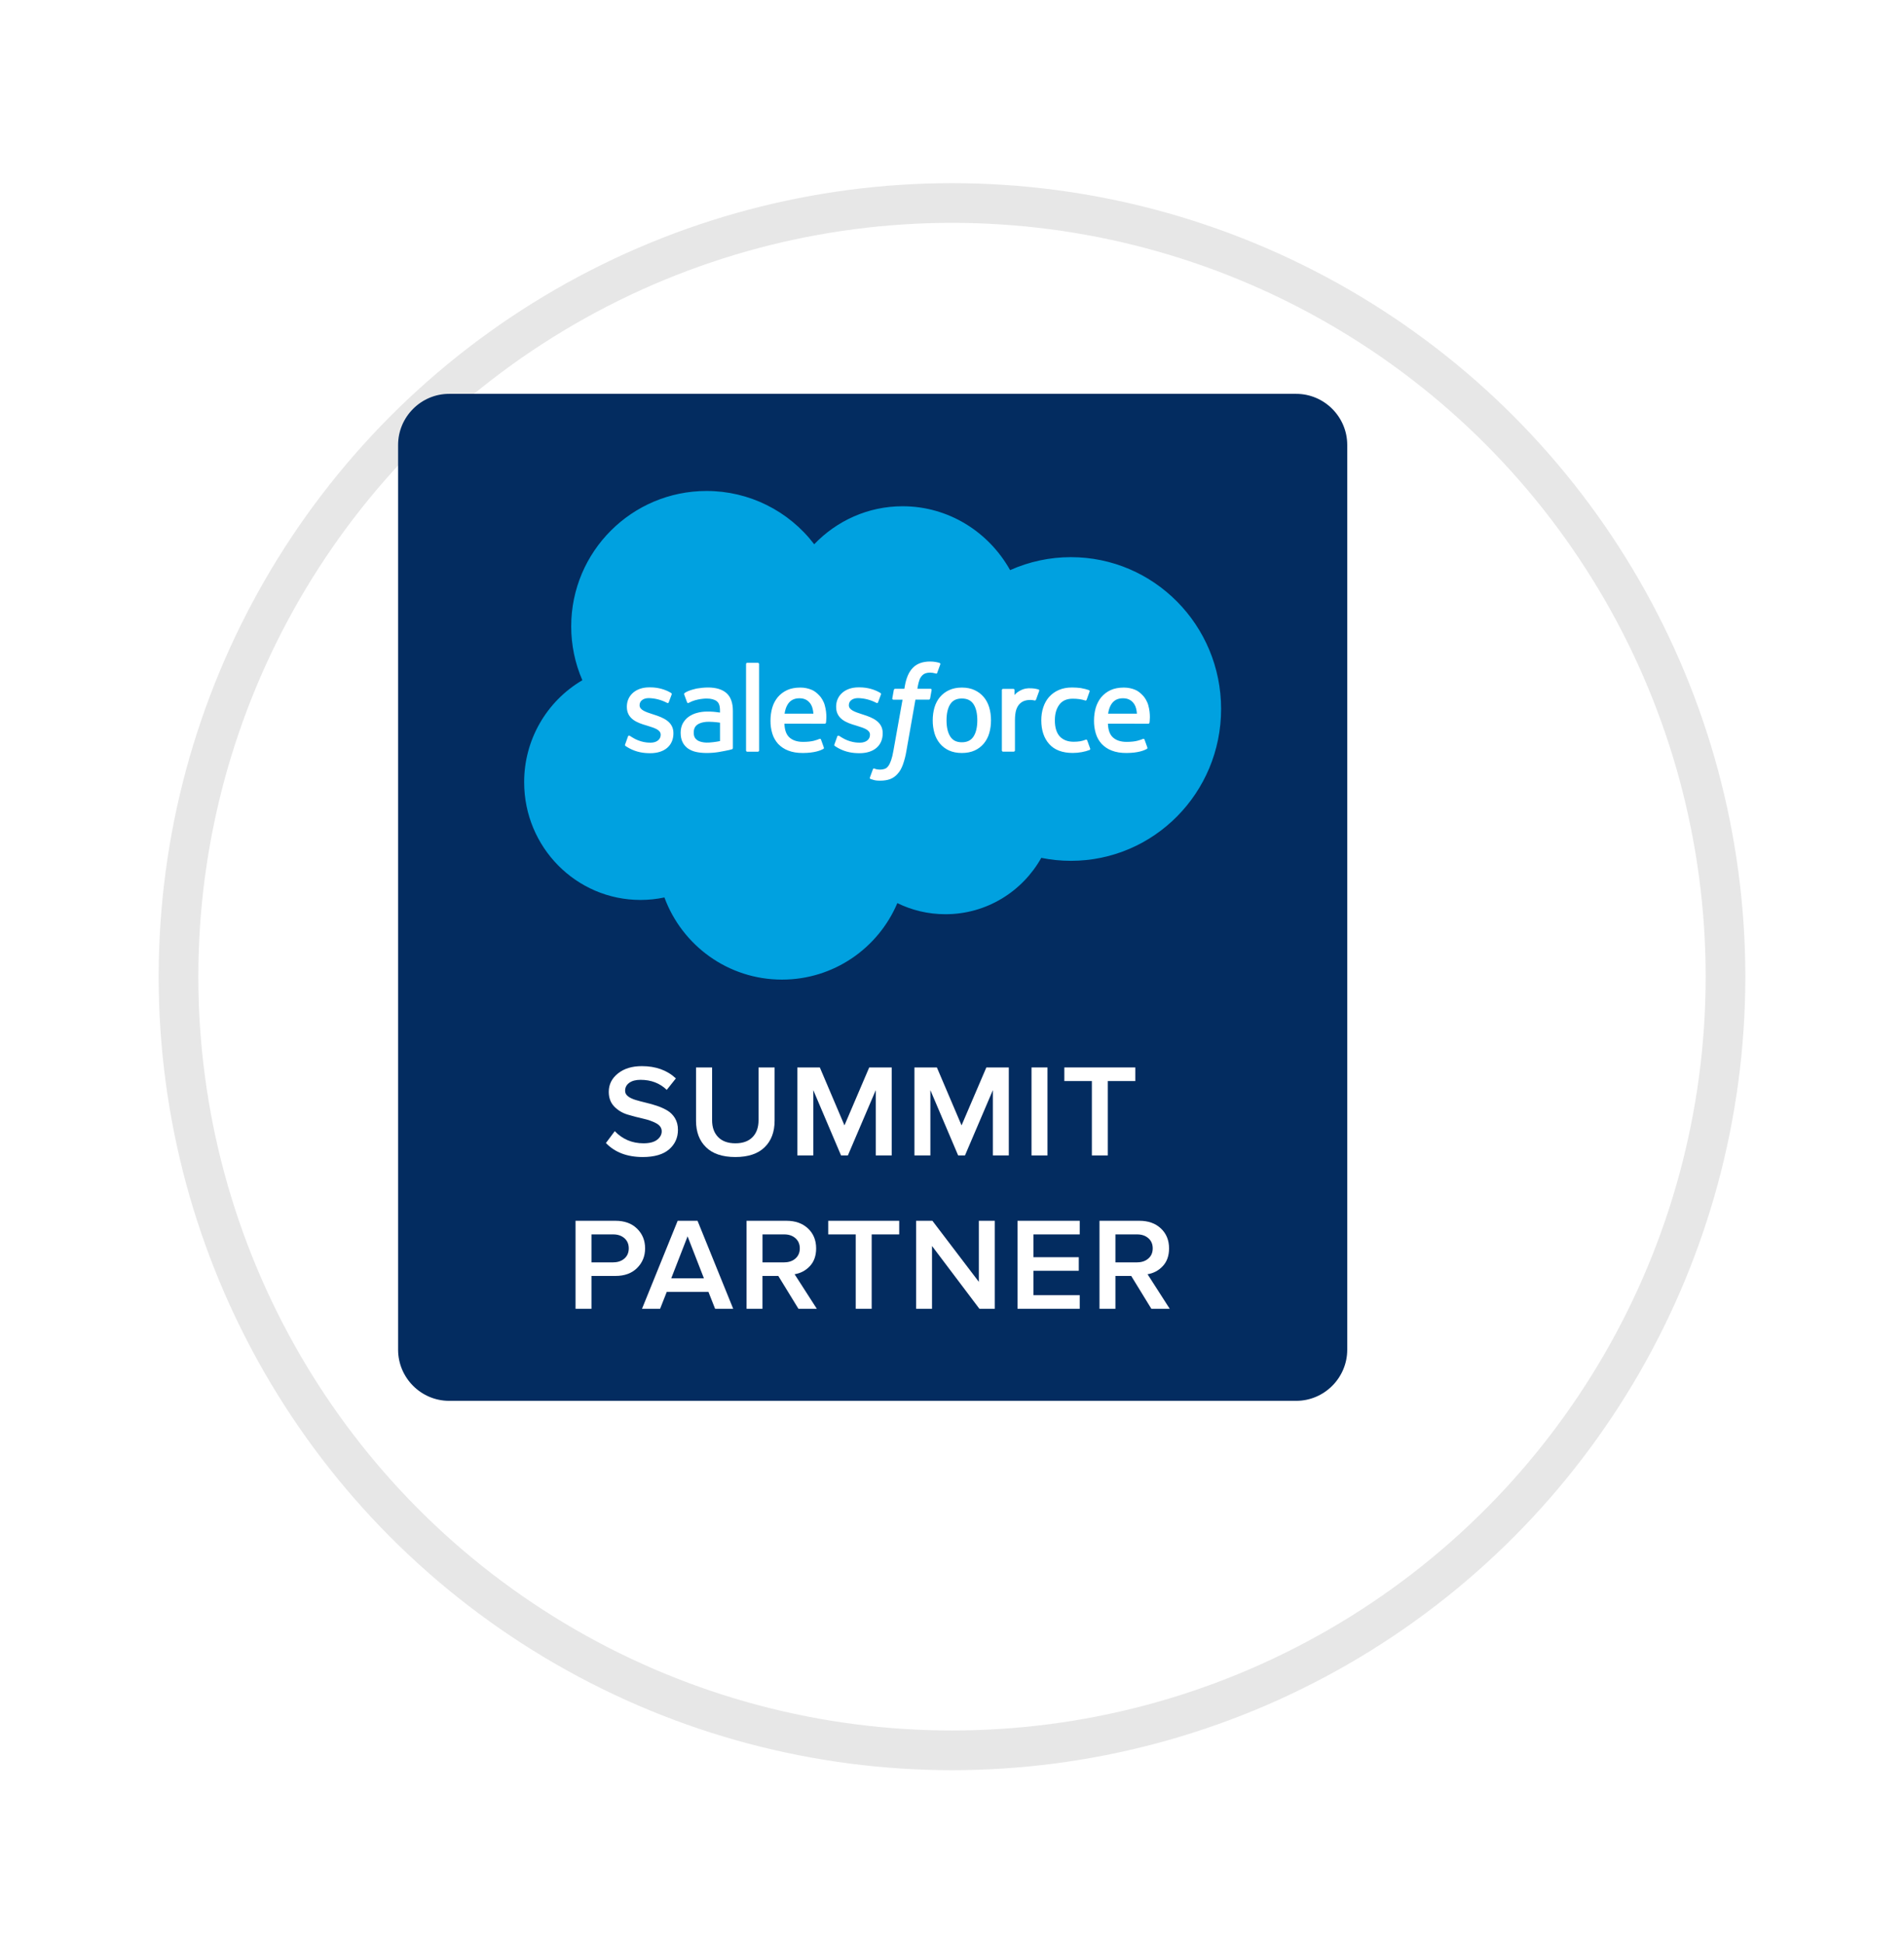 <svg width="48" height="49" viewBox="0 0 48 49" fill="none" xmlns="http://www.w3.org/2000/svg">
<g filter="url(#filter0_d_392_2095)">
<circle cx="22" cy="22.617" r="20" fill="white"/>
<circle cx="22" cy="22.617" r="19.5" stroke="#E7E7E7"/>
</g>
<path d="M32.677 35.308H11.322C10.615 35.308 10.036 34.728 10.036 34.019V11.215C10.036 10.507 10.615 9.927 11.322 9.927H32.677C33.385 9.927 33.964 10.507 33.964 11.215V34.019C33.964 34.728 33.385 35.308 32.677 35.308Z" fill="#032C60"/>
<path d="M20.526 13.718C21.093 13.127 21.882 12.76 22.754 12.76C23.914 12.76 24.926 13.408 25.465 14.37C25.947 14.154 26.469 14.043 26.997 14.043C29.089 14.043 30.784 15.757 30.784 17.87C30.784 19.984 29.089 21.697 26.997 21.697C26.741 21.697 26.492 21.671 26.251 21.622C25.776 22.47 24.872 23.043 23.834 23.043C23.399 23.043 22.988 22.942 22.622 22.763C22.141 23.897 21.02 24.691 19.714 24.691C18.354 24.691 17.195 23.829 16.75 22.62C16.552 22.662 16.35 22.683 16.147 22.683C14.527 22.683 13.214 21.355 13.214 19.716C13.212 18.659 13.77 17.68 14.681 17.145C14.495 16.717 14.4 16.255 14.4 15.788C14.4 13.903 15.928 12.375 17.813 12.375C18.877 12.374 19.881 12.871 20.526 13.718Z" fill="#00A1E0"/>
<path d="M15.76 18.762L15.831 18.564C15.842 18.53 15.868 18.541 15.878 18.547C15.898 18.559 15.912 18.57 15.938 18.585C16.147 18.717 16.341 18.719 16.402 18.719C16.558 18.719 16.656 18.636 16.656 18.523V18.518C16.656 18.396 16.506 18.35 16.333 18.296L16.294 18.284C16.057 18.216 15.803 18.118 15.803 17.817V17.811C15.803 17.525 16.033 17.325 16.363 17.325L16.399 17.325C16.593 17.325 16.78 17.381 16.915 17.464C16.928 17.471 16.939 17.485 16.933 17.504L16.859 17.702C16.847 17.736 16.811 17.713 16.811 17.713C16.67 17.64 16.513 17.599 16.354 17.596C16.214 17.596 16.124 17.67 16.124 17.771V17.777C16.124 17.895 16.278 17.945 16.457 18.003L16.488 18.013C16.724 18.088 16.977 18.192 16.977 18.478V18.484C16.977 18.792 16.753 18.984 16.393 18.984C16.216 18.984 16.047 18.957 15.868 18.862C15.834 18.842 15.8 18.825 15.767 18.801C15.764 18.796 15.749 18.79 15.759 18.761L15.76 18.762ZM21.036 18.762L21.107 18.564C21.118 18.532 21.148 18.544 21.154 18.547C21.174 18.56 21.188 18.57 21.214 18.585C21.424 18.717 21.617 18.719 21.678 18.719C21.835 18.719 21.932 18.636 21.932 18.523V18.518C21.932 18.396 21.782 18.35 21.609 18.296L21.571 18.284C21.333 18.216 21.079 18.118 21.079 17.817V17.811C21.079 17.525 21.309 17.325 21.639 17.325L21.675 17.325C21.869 17.325 22.056 17.381 22.192 17.464C22.204 17.471 22.216 17.485 22.209 17.504C22.202 17.522 22.142 17.684 22.136 17.702C22.123 17.736 22.088 17.713 22.088 17.713C21.946 17.639 21.79 17.599 21.63 17.596C21.49 17.596 21.4 17.67 21.4 17.771V17.777C21.4 17.895 21.554 17.945 21.733 18.003L21.764 18.013C22.001 18.088 22.253 18.192 22.253 18.478V18.484C22.253 18.792 22.03 18.984 21.669 18.984C21.492 18.984 21.323 18.957 21.144 18.862C21.11 18.842 21.077 18.825 21.044 18.801C21.04 18.796 21.025 18.79 21.036 18.762ZM24.939 17.832C24.968 17.931 24.983 18.041 24.983 18.156C24.983 18.271 24.968 18.38 24.939 18.479C24.912 18.575 24.865 18.664 24.802 18.741C24.739 18.816 24.66 18.876 24.571 18.916C24.479 18.958 24.37 18.979 24.248 18.979C24.127 18.979 24.018 18.958 23.926 18.916C23.837 18.876 23.758 18.816 23.695 18.741C23.632 18.664 23.585 18.575 23.558 18.48C23.528 18.374 23.513 18.265 23.514 18.156C23.514 18.041 23.529 17.931 23.558 17.832C23.588 17.732 23.634 17.644 23.695 17.571C23.758 17.495 23.837 17.436 23.926 17.395C24.018 17.352 24.126 17.33 24.248 17.33C24.371 17.33 24.479 17.352 24.571 17.395C24.663 17.438 24.741 17.497 24.802 17.571C24.863 17.644 24.909 17.732 24.939 17.832ZM24.638 18.156C24.638 17.981 24.606 17.844 24.542 17.748C24.478 17.652 24.382 17.606 24.248 17.606C24.115 17.606 24.019 17.652 23.957 17.748C23.894 17.844 23.862 17.981 23.862 18.156C23.862 18.33 23.894 18.468 23.957 18.565C24.019 18.662 24.115 18.709 24.248 18.709C24.382 18.709 24.478 18.662 24.542 18.565C24.605 18.468 24.638 18.33 24.638 18.156ZM27.409 18.662L27.483 18.866C27.493 18.891 27.471 18.902 27.471 18.902C27.357 18.947 27.199 18.978 27.045 18.978C26.784 18.978 26.584 18.903 26.451 18.754C26.318 18.606 26.251 18.405 26.251 18.155C26.251 18.039 26.267 17.93 26.3 17.831C26.333 17.73 26.382 17.642 26.446 17.569C26.513 17.493 26.596 17.433 26.689 17.393C26.785 17.35 26.898 17.328 27.024 17.328C27.109 17.328 27.185 17.334 27.25 17.343C27.319 17.354 27.411 17.379 27.45 17.394C27.457 17.397 27.477 17.407 27.469 17.43C27.441 17.51 27.421 17.562 27.395 17.636C27.383 17.667 27.36 17.656 27.36 17.656C27.261 17.625 27.166 17.611 27.042 17.611C26.893 17.611 26.781 17.661 26.708 17.758C26.634 17.856 26.593 17.984 26.593 18.155C26.592 18.342 26.639 18.481 26.722 18.567C26.805 18.652 26.92 18.696 27.066 18.696C27.125 18.696 27.181 18.692 27.231 18.684C27.28 18.676 27.327 18.661 27.371 18.644C27.371 18.643 27.399 18.633 27.409 18.662ZM28.948 17.775C29.014 18.005 28.98 18.203 28.979 18.215C28.976 18.241 28.949 18.241 28.949 18.241L27.931 18.24C27.937 18.395 27.974 18.505 28.049 18.579C28.123 18.652 28.24 18.699 28.398 18.699C28.64 18.7 28.743 18.651 28.816 18.624C28.816 18.624 28.844 18.614 28.854 18.642L28.921 18.829C28.934 18.86 28.923 18.871 28.912 18.877C28.848 18.913 28.694 18.978 28.399 18.979C28.256 18.98 28.132 18.959 28.03 18.919C27.932 18.883 27.845 18.825 27.773 18.75C27.705 18.675 27.655 18.587 27.626 18.49C27.594 18.385 27.579 18.275 27.58 18.165C27.58 18.049 27.595 17.939 27.624 17.839C27.654 17.738 27.701 17.649 27.762 17.574C27.826 17.498 27.906 17.437 27.997 17.395C28.09 17.351 28.206 17.33 28.333 17.33C28.442 17.33 28.542 17.353 28.624 17.389C28.688 17.416 28.752 17.466 28.818 17.537C28.86 17.581 28.923 17.679 28.948 17.775ZM27.936 17.988H28.662C28.655 17.895 28.636 17.811 28.595 17.748C28.531 17.652 28.443 17.6 28.309 17.6C28.175 17.6 28.081 17.652 28.018 17.748C27.977 17.811 27.95 17.891 27.936 17.988H27.936ZM20.792 17.775C20.858 18.005 20.824 18.203 20.823 18.215C20.82 18.241 20.793 18.241 20.793 18.241L19.775 18.24C19.781 18.395 19.818 18.505 19.893 18.579C19.967 18.652 20.084 18.699 20.242 18.699C20.483 18.7 20.587 18.651 20.66 18.624C20.66 18.624 20.688 18.614 20.698 18.642L20.765 18.829C20.778 18.86 20.767 18.871 20.756 18.877C20.692 18.913 20.537 18.978 20.243 18.979C20.1 18.98 19.976 18.959 19.874 18.919C19.776 18.883 19.689 18.825 19.617 18.75C19.55 18.675 19.499 18.587 19.47 18.49C19.438 18.385 19.423 18.275 19.424 18.165C19.424 18.049 19.439 17.939 19.468 17.839C19.496 17.742 19.543 17.652 19.606 17.574C19.67 17.498 19.75 17.437 19.841 17.395C19.934 17.351 20.05 17.33 20.177 17.33C20.277 17.329 20.376 17.35 20.468 17.389C20.532 17.416 20.596 17.466 20.662 17.537C20.704 17.581 20.767 17.679 20.792 17.775ZM19.779 17.988H20.506C20.498 17.895 20.48 17.811 20.439 17.748C20.375 17.652 20.287 17.6 20.153 17.6C20.02 17.6 19.924 17.652 19.862 17.748C19.82 17.811 19.794 17.891 19.779 17.988ZM17.984 17.94C17.984 17.94 18.064 17.947 18.151 17.96V17.916C18.151 17.78 18.123 17.716 18.068 17.673C18.011 17.63 17.926 17.607 17.816 17.607C17.816 17.607 17.568 17.604 17.372 17.711C17.363 17.716 17.356 17.719 17.356 17.719C17.356 17.719 17.331 17.728 17.322 17.703L17.25 17.509C17.239 17.481 17.259 17.468 17.259 17.468C17.351 17.397 17.573 17.353 17.573 17.353C17.663 17.338 17.755 17.329 17.846 17.328C18.049 17.328 18.207 17.375 18.314 17.469C18.421 17.563 18.476 17.715 18.476 17.919L18.476 18.852C18.476 18.852 18.478 18.879 18.453 18.885C18.453 18.885 18.415 18.896 18.382 18.904C18.348 18.912 18.225 18.937 18.125 18.954C18.023 18.971 17.919 18.979 17.816 18.979C17.717 18.979 17.626 18.97 17.546 18.952C17.471 18.936 17.401 18.905 17.338 18.862C17.282 18.82 17.236 18.766 17.206 18.702C17.175 18.638 17.159 18.56 17.159 18.469C17.159 18.381 17.177 18.302 17.213 18.234C17.25 18.167 17.299 18.111 17.361 18.066C17.426 18.021 17.497 17.987 17.574 17.968C17.653 17.946 17.737 17.935 17.825 17.935C17.889 17.935 17.942 17.936 17.984 17.94ZM17.578 18.656C17.578 18.656 17.67 18.729 17.877 18.716C18.023 18.707 18.152 18.679 18.152 18.679V18.215C18.152 18.215 18.021 18.194 17.875 18.192C17.668 18.19 17.58 18.266 17.58 18.266C17.519 18.309 17.489 18.374 17.489 18.463C17.489 18.52 17.499 18.565 17.52 18.596C17.533 18.616 17.538 18.624 17.578 18.656ZM26.198 17.414C26.188 17.442 26.139 17.582 26.121 17.628C26.114 17.646 26.104 17.658 26.084 17.656C26.084 17.656 26.025 17.642 25.972 17.642C25.935 17.642 25.883 17.647 25.835 17.662C25.788 17.676 25.745 17.702 25.71 17.737C25.672 17.773 25.642 17.824 25.62 17.887C25.598 17.951 25.587 18.053 25.587 18.155V18.914C25.587 18.931 25.573 18.945 25.556 18.945C25.556 18.945 25.556 18.945 25.556 18.945H25.288C25.271 18.946 25.257 18.932 25.257 18.915V17.394C25.257 17.377 25.269 17.363 25.287 17.363H25.547C25.564 17.363 25.577 17.377 25.577 17.394V17.518C25.616 17.466 25.686 17.419 25.749 17.391C25.812 17.362 25.883 17.341 26.012 17.349C26.078 17.352 26.165 17.371 26.182 17.378C26.196 17.383 26.203 17.399 26.198 17.414C26.198 17.414 26.198 17.414 26.198 17.414ZM23.686 16.709C23.693 16.712 23.713 16.722 23.705 16.745L23.627 16.959C23.62 16.975 23.616 16.985 23.583 16.974C23.539 16.961 23.493 16.953 23.447 16.953C23.406 16.953 23.37 16.959 23.338 16.969C23.305 16.98 23.276 16.998 23.252 17.022C23.221 17.053 23.197 17.09 23.181 17.131C23.143 17.239 23.129 17.354 23.127 17.361H23.453C23.48 17.361 23.489 17.374 23.486 17.394L23.448 17.606C23.442 17.637 23.414 17.635 23.414 17.635H23.078L22.849 18.936C22.83 19.052 22.8 19.167 22.76 19.278C22.724 19.372 22.687 19.441 22.627 19.506C22.576 19.565 22.512 19.61 22.439 19.638C22.369 19.664 22.283 19.677 22.189 19.677C22.145 19.677 22.096 19.676 22.04 19.663C22.008 19.655 21.977 19.646 21.947 19.635C21.934 19.631 21.924 19.615 21.931 19.595C21.938 19.574 21.999 19.409 22.007 19.387C22.017 19.361 22.044 19.371 22.044 19.371C22.062 19.379 22.074 19.384 22.099 19.389C22.123 19.393 22.156 19.398 22.18 19.398C22.225 19.398 22.265 19.392 22.3 19.38C22.343 19.367 22.367 19.342 22.393 19.309C22.42 19.274 22.442 19.227 22.465 19.163C22.487 19.099 22.508 19.015 22.525 18.912L22.753 17.636H22.529C22.502 17.636 22.492 17.623 22.495 17.602L22.533 17.39C22.539 17.36 22.568 17.361 22.568 17.361H22.799L22.811 17.292C22.846 17.087 22.914 16.931 23.016 16.829C23.118 16.726 23.263 16.674 23.447 16.674C23.5 16.674 23.546 16.678 23.585 16.685C23.624 16.692 23.653 16.699 23.686 16.709ZM19.137 18.915C19.137 18.932 19.125 18.946 19.107 18.946H18.837C18.82 18.946 18.808 18.932 18.808 18.915V16.738C18.808 16.721 18.82 16.707 18.837 16.707H19.107C19.125 16.707 19.136 16.721 19.136 16.738C19.137 16.738 19.137 18.915 19.137 18.915Z" fill="white"/>
<path d="M16.205 29.163C15.811 29.163 15.501 29.045 15.275 28.81L15.498 28.511C15.695 28.715 15.936 28.817 16.222 28.817C16.375 28.817 16.49 28.787 16.567 28.727C16.644 28.667 16.682 28.596 16.682 28.514C16.682 28.43 16.636 28.363 16.545 28.313C16.453 28.263 16.342 28.224 16.212 28.195C16.081 28.166 15.95 28.132 15.819 28.092C15.687 28.052 15.576 27.984 15.484 27.889C15.393 27.794 15.347 27.671 15.347 27.52C15.347 27.334 15.424 27.179 15.579 27.056C15.733 26.933 15.934 26.872 16.181 26.872C16.533 26.872 16.819 26.975 17.039 27.181L16.809 27.47C16.635 27.302 16.414 27.217 16.147 27.217C16.028 27.217 15.933 27.242 15.864 27.292C15.794 27.342 15.759 27.409 15.759 27.494C15.759 27.549 15.783 27.595 15.833 27.633C15.882 27.671 15.945 27.701 16.023 27.724C16.101 27.748 16.187 27.77 16.282 27.793C16.377 27.815 16.472 27.842 16.567 27.874C16.662 27.906 16.749 27.946 16.826 27.992C16.904 28.039 16.968 28.103 17.017 28.185C17.066 28.267 17.091 28.365 17.091 28.478C17.091 28.677 17.016 28.841 16.868 28.97C16.719 29.098 16.498 29.163 16.205 29.163Z" fill="white"/>
<path d="M18.539 29.163C18.214 29.163 17.968 29.081 17.8 28.917C17.631 28.753 17.547 28.53 17.547 28.249V26.905H17.952V28.235C17.952 28.415 18.003 28.557 18.105 28.661C18.207 28.765 18.352 28.817 18.539 28.817C18.727 28.817 18.871 28.765 18.972 28.661C19.073 28.557 19.123 28.415 19.123 28.235V26.905H19.528V28.245C19.528 28.529 19.444 28.753 19.276 28.917C19.107 29.081 18.862 29.163 18.539 29.163Z" fill="white"/>
<path d="M22.48 29.123H22.078V27.477L21.375 29.123H21.203L20.503 27.477V29.123H20.101V26.905H20.668L21.289 28.365L21.913 26.905H22.48V29.123Z" fill="white"/>
<path d="M25.432 29.123H25.03V27.477L24.327 29.123H24.155L23.455 27.477V29.123H23.053V26.905H23.619L24.241 28.365L24.866 26.905H25.432L25.432 29.123Z" fill="white"/>
<path d="M26.407 29.123H26.005V26.905H26.407V29.123Z" fill="white"/>
<path d="M27.927 29.123H27.526V27.248H26.832V26.905H28.621V27.248H27.927V29.123H27.927Z" fill="white"/>
<path d="M14.911 32.988H14.509V30.77H15.515C15.746 30.77 15.929 30.837 16.062 30.97C16.197 31.102 16.263 31.268 16.263 31.465C16.263 31.66 16.197 31.825 16.062 31.959C15.929 32.093 15.746 32.16 15.515 32.16H14.911V32.988ZM15.46 31.817C15.575 31.817 15.668 31.785 15.742 31.721C15.815 31.657 15.851 31.571 15.851 31.465C15.851 31.359 15.815 31.273 15.742 31.209C15.668 31.145 15.575 31.113 15.46 31.113H14.911V31.818H15.46V31.817Z" fill="white"/>
<path d="M18.484 32.988H18.028L17.86 32.562H16.809L16.641 32.988H16.185L17.084 30.77H17.585L18.484 32.988ZM17.746 32.22L17.334 31.162L16.922 32.22H17.746Z" fill="white"/>
<path d="M20.592 32.988H20.129L19.621 32.16H19.222V32.988H18.821V30.77H19.826C20.051 30.77 20.232 30.834 20.369 30.963C20.506 31.091 20.575 31.259 20.575 31.465C20.575 31.651 20.522 31.8 20.417 31.912C20.312 32.024 20.184 32.092 20.032 32.117L20.592 32.988ZM19.772 31.817C19.886 31.817 19.98 31.785 20.053 31.721C20.126 31.657 20.163 31.571 20.163 31.465C20.163 31.359 20.126 31.273 20.053 31.209C19.98 31.145 19.886 31.113 19.772 31.113H19.223V31.818H19.772V31.817Z" fill="white"/>
<path d="M21.975 32.988H21.573V31.113H20.88V30.77H22.669V31.113H21.975V32.988Z" fill="white"/>
<path d="M25.079 32.988H24.691L23.496 31.405V32.988H23.095V30.77H23.506L24.677 32.309V30.77H25.079V32.988Z" fill="white"/>
<path d="M27.22 32.988H25.652V30.77H27.22V31.113H26.053V31.688H27.196V32.03H26.053V32.645H27.22V32.988Z" fill="white"/>
<path d="M29.489 32.988H29.026L28.518 32.16H28.12V32.988H27.718V30.77H28.724C28.948 30.77 29.129 30.834 29.266 30.963C29.403 31.091 29.472 31.259 29.472 31.465C29.472 31.651 29.419 31.8 29.314 31.912C29.209 32.024 29.081 32.092 28.93 32.117L29.489 32.988ZM28.669 31.817C28.783 31.817 28.877 31.785 28.95 31.721C29.024 31.657 29.06 31.571 29.06 31.465C29.06 31.359 29.024 31.273 28.95 31.209C28.877 31.145 28.783 31.113 28.669 31.113H28.12V31.818H28.669V31.817Z" fill="white"/>
<defs>
<filter id="filter0_d_392_2095" x="-0" y="0.617" width="48" height="48" filterUnits="userSpaceOnUse" color-interpolation-filters="sRGB">
<feFlood flood-opacity="0" result="BackgroundImageFix"/>
<feColorMatrix in="SourceAlpha" type="matrix" values="0 0 0 0 0 0 0 0 0 0 0 0 0 0 0 0 0 0 127 0" result="hardAlpha"/>
<feOffset dx="2" dy="2"/>
<feGaussianBlur stdDeviation="2"/>
<feComposite in2="hardAlpha" operator="out"/>
<feColorMatrix type="matrix" values="0 0 0 0 0.78 0 0 0 0 0.78 0 0 0 0 0.78 0 0 0 0.25 0"/>
<feBlend mode="normal" in2="BackgroundImageFix" result="effect1_dropShadow_392_2095"/>
<feBlend mode="normal" in="SourceGraphic" in2="effect1_dropShadow_392_2095" result="shape"/>
</filter>
</defs>
</svg>
